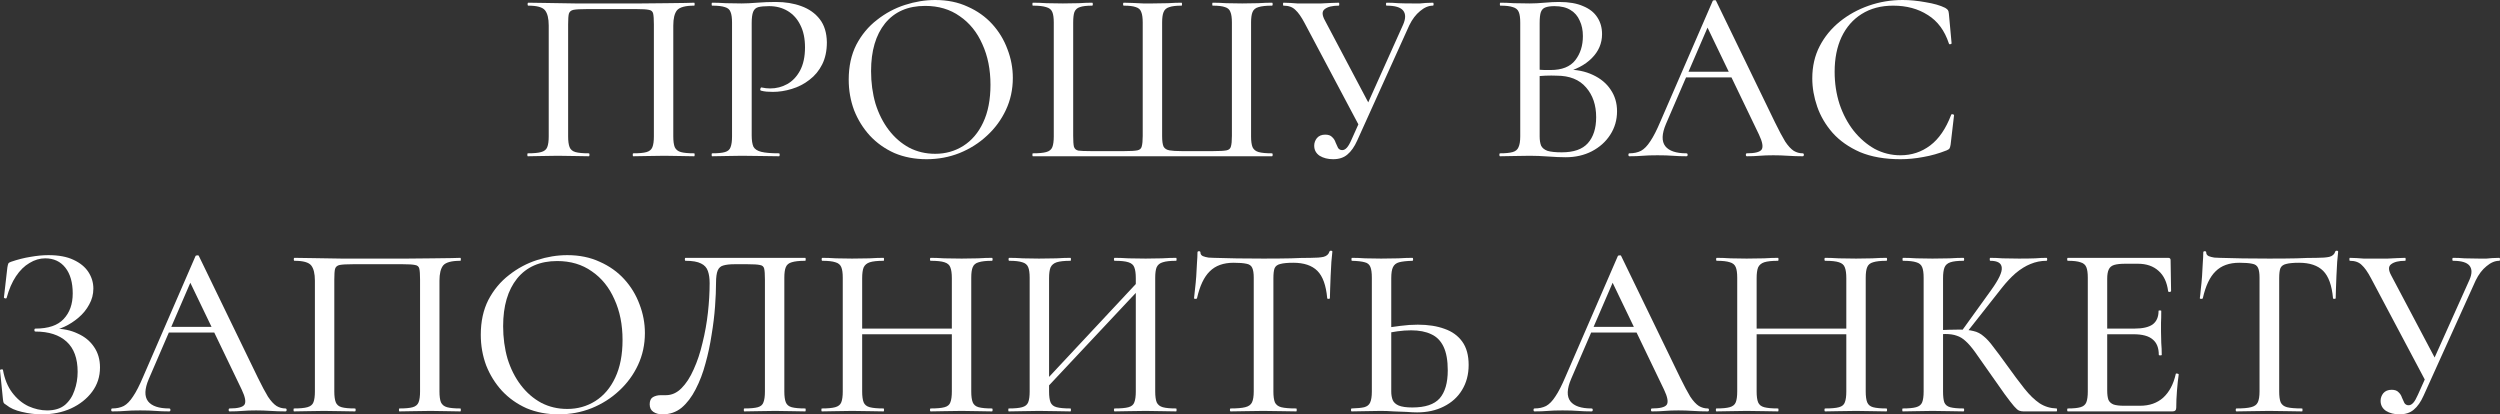 <?xml version="1.0" encoding="UTF-8"?> <svg xmlns="http://www.w3.org/2000/svg" viewBox="0 0 264.56 43.848" fill="none"><rect x="0" y="0" width="264.56" height="43.848" fill="#333333" stroke="none"/><path d="M73.459 16.224C73.494 16.224 73.511 16.276 73.511 16.38C73.511 16.484 73.494 16.536 73.459 16.536C73.026 16.536 72.541 16.527 72.003 16.51C71.466 16.493 70.903 16.484 70.313 16.484C69.672 16.484 69.074 16.493 68.519 16.51C67.965 16.527 67.462 16.536 67.011 16.536C66.977 16.536 66.959 16.484 66.959 16.38C66.959 16.276 66.977 16.224 67.011 16.224C67.653 16.224 68.121 16.181 68.416 16.094C68.727 16.007 68.935 15.834 69.039 15.574C69.144 15.314 69.196 14.933 69.196 14.43V2.574C69.196 2.037 69.17 1.655 69.118 1.43C69.065 1.205 68.909 1.075 68.649 1.04C68.407 0.988 67.991 0.962 67.402 0.962H62.071C61.43 0.962 60.971 0.988 60.693 1.04C60.434 1.092 60.269 1.231 60.199 1.456C60.148 1.664 60.122 2.037 60.122 2.574V14.43C60.122 14.933 60.173 15.314 60.277 15.574C60.381 15.834 60.589 16.007 60.901 16.094C61.213 16.181 61.681 16.224 62.305 16.224C62.357 16.224 62.383 16.276 62.383 16.38C62.383 16.484 62.357 16.536 62.305 16.536C61.855 16.536 61.352 16.527 60.798 16.51C60.26 16.493 59.671 16.484 59.03 16.484C58.44 16.484 57.868 16.493 57.314 16.51C56.776 16.527 56.291 16.536 55.857 16.536C55.823 16.536 55.805 16.484 55.805 16.38C55.805 16.276 55.823 16.224 55.857 16.224C56.481 16.224 56.95 16.181 57.261 16.094C57.591 16.007 57.807 15.834 57.911 15.574C58.016 15.314 58.068 14.933 58.068 14.43V2.704C58.068 1.959 57.937 1.421 57.678 1.092C57.417 0.763 56.828 0.598 55.91 0.598C55.857 0.598 55.831 0.546 55.831 0.442C55.831 0.338 55.857 0.286 55.91 0.286C56.204 0.286 56.793 0.295 57.678 0.312C58.579 0.329 59.645 0.347 60.875 0.364C62.123 0.364 63.423 0.364 64.775 0.364C65.85 0.364 66.873 0.364 67.843 0.364C68.832 0.347 69.724 0.338 70.522 0.338C71.336 0.321 72.003 0.312 72.523 0.312C73.043 0.295 73.356 0.286 73.459 0.286C73.494 0.286 73.511 0.338 73.511 0.442C73.511 0.546 73.494 0.598 73.459 0.598C72.523 0.598 71.917 0.763 71.64 1.092C71.379 1.421 71.25 1.959 71.25 2.704V14.43C71.25 14.933 71.301 15.314 71.405 15.574C71.527 15.834 71.743 16.007 72.055 16.094C72.367 16.181 72.835 16.224 73.459 16.224Z" fill="white"></path><path d="M79.547 14.326C79.547 14.846 79.608 15.245 79.729 15.522C79.868 15.782 80.145 15.964 80.561 16.068C80.977 16.172 81.601 16.224 82.433 16.224C82.485 16.224 82.511 16.276 82.511 16.38C82.511 16.484 82.485 16.536 82.433 16.536C81.878 16.536 81.272 16.527 80.613 16.51C79.972 16.493 79.27 16.484 78.507 16.484C77.935 16.484 77.372 16.493 76.817 16.51C76.28 16.527 75.795 16.536 75.361 16.536C75.326 16.536 75.309 16.484 75.309 16.38C75.309 16.276 75.326 16.224 75.361 16.224C75.968 16.224 76.418 16.181 76.713 16.094C77.025 16.007 77.224 15.834 77.311 15.574C77.415 15.314 77.467 14.933 77.467 14.43V2.392C77.467 1.889 77.415 1.517 77.311 1.274C77.224 1.014 77.025 0.841 76.713 0.754C76.418 0.65 75.968 0.598 75.361 0.598C75.326 0.598 75.309 0.546 75.309 0.442C75.309 0.338 75.326 0.286 75.361 0.286C75.795 0.286 76.28 0.303 76.817 0.338C77.354 0.355 77.909 0.364 78.481 0.364C78.932 0.364 79.478 0.338 80.119 0.286C80.778 0.234 81.436 0.208 82.095 0.208C83.101 0.208 84.002 0.355 84.799 0.65C85.614 0.945 86.264 1.404 86.749 2.028C87.235 2.652 87.486 3.467 87.503 4.472C87.503 5.373 87.338 6.153 87.009 6.812C86.68 7.471 86.229 8.017 85.657 8.45C85.102 8.883 84.479 9.204 83.785 9.412C83.109 9.62 82.442 9.724 81.783 9.724C81.575 9.724 81.359 9.715 81.133 9.698C80.925 9.681 80.726 9.646 80.535 9.594C80.466 9.577 80.44 9.516 80.457 9.412C80.492 9.291 80.535 9.239 80.587 9.256C80.743 9.291 80.899 9.317 81.055 9.334C81.228 9.351 81.376 9.36 81.497 9.36C82.156 9.36 82.763 9.204 83.317 8.892C83.872 8.58 84.322 8.103 84.669 7.462C85.016 6.803 85.189 5.989 85.189 5.018C85.189 4.082 85.024 3.293 84.695 2.652C84.383 2.011 83.941 1.517 83.369 1.17C82.797 0.823 82.138 0.65 81.393 0.65C80.908 0.65 80.526 0.685 80.249 0.754C79.989 0.823 79.807 0.988 79.703 1.248C79.599 1.508 79.547 1.907 79.547 2.444V14.326Z" fill="white"></path><path d="M98.057 16.848C96.808 16.848 95.673 16.631 94.65 16.198C93.645 15.747 92.779 15.132 92.051 14.352C91.34 13.572 90.785 12.679 90.387 11.674C90.005 10.651 89.814 9.568 89.814 8.424C89.814 7.02 90.083 5.789 90.62 4.732C91.175 3.675 91.903 2.799 92.805 2.106C93.706 1.395 94.694 0.867 95.768 0.52C96.843 0.173 97.909 0 98.966 0C100.249 0 101.393 0.234 102.398 0.702C103.421 1.153 104.288 1.768 104.999 2.548C105.709 3.328 106.246 4.212 106.61 5.2C106.992 6.188 107.182 7.202 107.182 8.242C107.182 9.455 106.94 10.582 106.454 11.622C105.969 12.662 105.302 13.572 104.452 14.352C103.621 15.132 102.65 15.747 101.541 16.198C100.449 16.631 99.287 16.848 98.057 16.848ZM98.966 16.276C100.059 16.276 101.046 15.999 101.93 15.444C102.832 14.872 103.534 14.049 104.036 12.974C104.557 11.882 104.816 10.547 104.816 8.97C104.816 7.358 104.53 5.928 103.959 4.68C103.404 3.415 102.606 2.427 101.566 1.716C100.544 0.988 99.322 0.624 97.9 0.624C96.08 0.624 94.668 1.239 93.662 2.47C92.674 3.701 92.18 5.382 92.18 7.514C92.18 8.745 92.336 9.897 92.648 10.972C92.978 12.029 93.446 12.957 94.052 13.754C94.659 14.551 95.378 15.175 96.211 15.626C97.042 16.059 97.961 16.276 98.966 16.276Z" fill="white"></path><path d="M109.305 16.536C109.27 16.536 109.253 16.484 109.253 16.38C109.253 16.276 109.27 16.224 109.305 16.224C109.929 16.224 110.397 16.181 110.709 16.094C111.038 16.007 111.255 15.834 111.359 15.574C111.463 15.314 111.515 14.933 111.515 14.43V2.392C111.515 1.889 111.463 1.517 111.359 1.274C111.255 1.014 111.038 0.841 110.709 0.754C110.397 0.65 109.929 0.598 109.305 0.598C109.27 0.598 109.253 0.546 109.253 0.442C109.253 0.338 109.27 0.286 109.305 0.286C109.738 0.286 110.223 0.303 110.761 0.338C111.315 0.355 111.887 0.364 112.477 0.364C113.083 0.364 113.647 0.355 114.167 0.338C114.687 0.303 115.155 0.286 115.571 0.286C115.623 0.286 115.649 0.338 115.649 0.442C115.649 0.546 115.623 0.598 115.571 0.598C114.999 0.598 114.565 0.65 114.271 0.754C113.993 0.841 113.803 1.014 113.699 1.274C113.612 1.517 113.569 1.889 113.569 2.392V14.378C113.569 14.915 113.595 15.297 113.647 15.522C113.716 15.747 113.872 15.886 114.115 15.938C114.375 15.973 114.799 15.99 115.389 15.99H119.003C119.644 15.99 120.095 15.964 120.355 15.912C120.615 15.86 120.771 15.721 120.823 15.496C120.892 15.253 120.927 14.881 120.927 14.378V2.392C120.927 1.889 120.875 1.517 120.771 1.274C120.684 1.014 120.493 0.841 120.199 0.754C119.921 0.65 119.497 0.598 118.925 0.598C118.873 0.598 118.847 0.546 118.847 0.442C118.847 0.338 118.873 0.286 118.925 0.286C119.185 0.286 119.497 0.295 119.861 0.312C120.242 0.329 120.615 0.347 120.979 0.364C121.36 0.364 121.689 0.364 121.967 0.364C122.539 0.364 123.085 0.355 123.605 0.338C124.142 0.303 124.619 0.286 125.035 0.286C125.069 0.286 125.087 0.338 125.087 0.442C125.087 0.546 125.069 0.598 125.035 0.598C124.463 0.598 124.029 0.65 123.735 0.754C123.44 0.841 123.241 1.014 123.137 1.274C123.033 1.517 122.981 1.889 122.981 2.392V14.404C122.981 14.924 123.033 15.297 123.137 15.522C123.258 15.73 123.466 15.86 123.761 15.912C124.055 15.964 124.48 15.99 125.035 15.99H128.415C129.073 15.99 129.533 15.964 129.793 15.912C130.053 15.86 130.209 15.721 130.261 15.496C130.33 15.271 130.365 14.898 130.365 14.378V2.392C130.365 1.889 130.313 1.517 130.209 1.274C130.122 1.014 129.931 0.841 129.637 0.754C129.36 0.65 128.926 0.598 128.337 0.598C128.302 0.598 128.285 0.546 128.285 0.442C128.285 0.338 128.302 0.286 128.337 0.286C128.77 0.286 129.247 0.303 129.767 0.338C130.287 0.355 130.85 0.364 131.457 0.364C132.046 0.364 132.609 0.355 133.147 0.338C133.701 0.303 134.187 0.286 134.603 0.286C134.655 0.286 134.681 0.338 134.681 0.442C134.681 0.546 134.655 0.598 134.603 0.598C133.979 0.598 133.502 0.65 133.173 0.754C132.861 0.841 132.653 1.014 132.549 1.274C132.445 1.517 132.393 1.889 132.393 2.392V14.43C132.393 14.933 132.445 15.314 132.549 15.574C132.67 15.834 132.887 16.007 133.199 16.094C133.511 16.181 133.979 16.224 134.603 16.224C134.655 16.224 134.681 16.276 134.681 16.38C134.681 16.484 134.655 16.536 134.603 16.536H109.305Z" fill="white"></path><path d="M141.077 16.848C140.522 16.848 140.046 16.727 139.647 16.484C139.266 16.224 139.075 15.869 139.075 15.418C139.075 15.123 139.17 14.855 139.361 14.612C139.569 14.369 139.864 14.248 140.245 14.248C140.574 14.248 140.817 14.335 140.973 14.508C141.147 14.664 141.268 14.855 141.337 15.08C141.424 15.288 141.511 15.479 141.597 15.652C141.701 15.808 141.849 15.886 142.039 15.886C142.213 15.886 142.377 15.799 142.533 15.626C142.689 15.453 142.854 15.167 143.027 14.768L148.487 2.6C148.765 1.959 148.765 1.465 148.487 1.118C148.21 0.771 147.629 0.598 146.745 0.598C146.693 0.598 146.667 0.546 146.667 0.442C146.667 0.338 146.693 0.286 146.745 0.286C147.161 0.286 147.568 0.303 147.967 0.338C148.366 0.355 148.877 0.364 149.501 0.364C149.813 0.364 150.073 0.364 150.281 0.364C150.489 0.347 150.688 0.329 150.879 0.312C151.087 0.295 151.338 0.286 151.633 0.286C151.685 0.286 151.711 0.338 151.711 0.442C151.711 0.546 151.685 0.598 151.633 0.598C151.183 0.598 150.732 0.789 150.281 1.17C149.831 1.534 149.449 2.037 149.137 2.678L143.625 14.872C143.33 15.531 142.984 16.025 142.585 16.354C142.204 16.683 141.701 16.848 141.077 16.848ZM143.911 13.468L138.061 2.444C137.715 1.785 137.385 1.317 137.073 1.04C136.778 0.745 136.362 0.598 135.825 0.598C135.79 0.598 135.773 0.546 135.773 0.442C135.773 0.338 135.79 0.286 135.825 0.286C136.102 0.286 136.345 0.295 136.553 0.312C136.761 0.329 137.004 0.347 137.281 0.364C137.558 0.364 137.914 0.364 138.347 0.364C138.936 0.364 139.431 0.364 139.829 0.364C140.245 0.347 140.592 0.329 140.869 0.312C141.164 0.295 141.433 0.286 141.675 0.286C141.71 0.286 141.727 0.338 141.727 0.442C141.727 0.546 141.71 0.598 141.675 0.598C140.999 0.598 140.505 0.719 140.193 0.962C139.881 1.187 139.89 1.595 140.219 2.184L145.003 11.232L143.911 13.468Z" fill="white"></path><path d="M165.48 7.696L165.766 7.358C166.841 7.358 167.777 7.549 168.574 7.93C169.389 8.311 170.013 8.831 170.446 9.49C170.897 10.149 171.122 10.911 171.122 11.778C171.122 12.697 170.88 13.529 170.394 14.274C169.926 15.002 169.276 15.583 168.444 16.016C167.63 16.432 166.711 16.64 165.688 16.64C165.168 16.64 164.553 16.614 163.842 16.562C163.132 16.51 162.482 16.484 161.892 16.484C161.303 16.484 160.74 16.493 160.202 16.51C159.665 16.527 159.18 16.536 158.746 16.536C158.694 16.536 158.668 16.484 158.668 16.38C158.668 16.276 158.694 16.224 158.746 16.224C159.318 16.224 159.76 16.181 160.072 16.094C160.384 16.007 160.592 15.834 160.696 15.574C160.818 15.314 160.878 14.933 160.878 14.43V2.392C160.878 1.889 160.826 1.517 160.722 1.274C160.618 1.014 160.41 0.841 160.098 0.754C159.804 0.65 159.362 0.598 158.772 0.598C158.738 0.598 158.72 0.546 158.72 0.442C158.72 0.338 158.738 0.286 158.772 0.286C159.206 0.286 159.682 0.303 160.202 0.338C160.74 0.355 161.303 0.364 161.892 0.364C162.36 0.364 162.88 0.338 163.452 0.286C164.024 0.234 164.536 0.208 164.986 0.208C166.026 0.208 166.876 0.355 167.534 0.65C168.21 0.927 168.713 1.326 169.042 1.846C169.372 2.349 169.536 2.938 169.536 3.614C169.536 4.585 169.172 5.434 168.444 6.162C167.716 6.89 166.728 7.401 165.48 7.696ZM164.492 0.65C164.111 0.65 163.799 0.693 163.556 0.78C163.331 0.849 163.166 1.014 163.062 1.274C162.976 1.517 162.932 1.907 162.932 2.444V7.54L162.074 7.332C162.629 7.367 163.088 7.393 163.452 7.41C163.816 7.41 164.024 7.41 164.076 7.41C165.29 7.41 166.165 7.063 166.702 6.37C167.24 5.677 167.508 4.827 167.508 3.822C167.508 3.198 167.396 2.652 167.17 2.184C166.962 1.699 166.642 1.326 166.208 1.066C165.775 0.789 165.203 0.65 164.492 0.65ZM165.272 16.12C166.538 16.12 167.456 15.799 168.028 15.158C168.618 14.499 168.912 13.581 168.912 12.402C168.912 11.119 168.557 10.071 167.846 9.256C167.136 8.424 166.096 8.008 164.726 8.008C164.38 7.991 163.981 7.991 163.53 8.008C163.08 8.025 162.62 8.069 162.152 8.138L162.932 7.852V14.43C162.932 14.829 162.984 15.158 163.088 15.418C163.21 15.661 163.435 15.843 163.764 15.964C164.111 16.068 164.614 16.12 165.272 16.12Z" fill="white"></path><path d="M178.047 8.19L178.436 7.592H183.792L183.974 8.19H178.047ZM190.76 16.224C190.847 16.224 190.891 16.276 190.891 16.38C190.891 16.484 190.847 16.536 190.76 16.536C190.258 16.536 189.738 16.519 189.2 16.484C188.68 16.449 188.169 16.432 187.667 16.432C187.112 16.432 186.627 16.449 186.21 16.484C185.812 16.519 185.361 16.536 184.858 16.536C184.789 16.536 184.754 16.484 184.754 16.38C184.754 16.276 184.789 16.224 184.858 16.224C185.708 16.224 186.228 16.094 186.418 15.834C186.609 15.557 186.514 15.019 186.132 14.222L180.542 2.6L181.374 1.352L176.305 13.104C175.854 14.161 175.828 14.95 176.227 15.47C176.625 15.973 177.37 16.224 178.462 16.224C178.549 16.224 178.592 16.276 178.592 16.38C178.592 16.484 178.549 16.536 178.462 16.536C177.943 16.536 177.466 16.519 177.032 16.484C176.599 16.449 176.053 16.432 175.394 16.432C174.753 16.432 174.233 16.449 173.835 16.484C173.453 16.519 172.985 16.536 172.431 16.536C172.361 16.536 172.326 16.484 172.326 16.38C172.326 16.276 172.361 16.224 172.431 16.224C172.898 16.224 173.306 16.137 173.652 15.964C173.999 15.773 174.328 15.435 174.64 14.95C174.97 14.465 175.325 13.771 175.706 12.87L181.244 0.104C181.262 0.052 181.322 0.026 181.427 0.026C181.531 0.009 181.591 0.035 181.608 0.104L187.848 12.974C188.264 13.823 188.62 14.491 188.914 14.976C189.226 15.444 189.53 15.773 189.825 15.964C190.119 16.137 190.431 16.224 190.76 16.224Z" fill="white"></path><path d="M201.351 0C202.114 0 202.92 0.078 203.769 0.234C204.636 0.373 205.329 0.572 205.849 0.832C205.988 0.919 206.083 0.997 206.135 1.066C206.187 1.135 206.222 1.265 206.239 1.456L206.525 4.576C206.525 4.628 206.482 4.663 206.395 4.68C206.308 4.697 206.256 4.671 206.239 4.602C205.789 3.233 205.043 2.227 204.003 1.586C202.981 0.927 201.758 0.598 200.337 0.598C199.055 0.598 197.945 0.893 197.009 1.482C196.091 2.054 195.38 2.869 194.877 3.926C194.392 4.966 194.149 6.188 194.149 7.592C194.149 8.805 194.323 9.949 194.669 11.024C195.033 12.099 195.536 13.043 196.177 13.858C196.819 14.655 197.555 15.288 198.387 15.756C199.237 16.207 200.147 16.432 201.117 16.432C202.296 16.432 203.345 16.085 204.263 15.392C205.182 14.699 205.918 13.624 206.473 12.168C206.491 12.099 206.543 12.073 206.629 12.09C206.733 12.107 206.785 12.142 206.785 12.194L206.421 15.314C206.387 15.522 206.343 15.661 206.291 15.73C206.256 15.782 206.161 15.843 206.005 15.912C205.173 16.241 204.35 16.475 203.535 16.614C202.721 16.77 201.915 16.848 201.117 16.848C199.453 16.848 198.023 16.597 196.827 16.094C195.649 15.574 194.687 14.898 193.941 14.066C193.196 13.217 192.65 12.289 192.303 11.284C191.957 10.279 191.783 9.282 191.783 8.294C191.783 7.029 192.043 5.893 192.563 4.888C193.083 3.883 193.794 3.016 194.695 2.288C195.597 1.56 196.619 0.997 197.763 0.598C198.907 0.199 200.103 0 201.351 0Z" fill="white"></path><path d="M4.992 43.432C5.772 43.432 6.396 43.241 6.864 42.86C7.332 42.461 7.67 41.95 7.878 41.326C8.103 40.702 8.216 40.043 8.216 39.35C8.216 37.929 7.826 36.863 7.046 36.152C6.266 35.441 5.165 35.086 3.744 35.086C3.675 35.086 3.64 35.034 3.64 34.93C3.64 34.826 3.675 34.774 3.744 34.774C5.113 34.774 6.11 34.436 6.734 33.76C7.375 33.084 7.696 32.183 7.696 31.056C7.696 29.895 7.436 28.985 6.916 28.326C6.396 27.667 5.685 27.338 4.784 27.338C4.212 27.338 3.657 27.503 3.12 27.832C2.583 28.144 2.106 28.612 1.69 29.236C1.274 29.86 0.945 30.623 0.702 31.524C0.685 31.576 0.633 31.593 0.546 31.576C0.459 31.559 0.416 31.524 0.416 31.472L0.78 28.3C0.815 28.092 0.849 27.953 0.884 27.884C0.919 27.815 1.014 27.754 1.17 27.702C1.881 27.459 2.565 27.286 3.224 27.182C3.9 27.061 4.533 27 5.122 27C6.197 27 7.081 27.165 7.774 27.494C8.485 27.823 9.013 28.257 9.36 28.794C9.707 29.331 9.88 29.912 9.88 30.536C9.88 31.143 9.733 31.706 9.438 32.226C9.161 32.746 8.788 33.205 8.32 33.604C7.852 34.003 7.358 34.323 6.838 34.566C6.318 34.809 5.824 34.947 5.356 34.982L5.72 34.774C6.656 34.774 7.488 34.947 8.216 35.294C8.961 35.623 9.542 36.1 9.958 36.724C10.374 37.331 10.582 38.05 10.582 38.882C10.582 39.853 10.305 40.711 9.75 41.456C9.195 42.201 8.45 42.791 7.514 43.224C6.595 43.64 5.564 43.848 4.42 43.848C3.727 43.848 3.025 43.761 2.314 43.588C1.621 43.432 1.075 43.189 0.676 42.86C0.52 42.773 0.425 42.695 0.39 42.626C0.355 42.557 0.329 42.435 0.312 42.262L0 39.168C0 39.133 0.043 39.107 0.13 39.09C0.234 39.073 0.295 39.09 0.312 39.142C0.485 40.113 0.815 40.919 1.3 41.56C1.785 42.201 2.357 42.678 3.016 42.99C3.675 43.285 4.333 43.432 4.992 43.432Z" fill="white"></path><path d="M17.489 35.19L17.879 34.592H23.235L23.417 35.19H17.489ZM30.203 43.224C30.289 43.224 30.333 43.276 30.333 43.38C30.333 43.484 30.289 43.536 30.203 43.536C29.7 43.536 29.18 43.519 28.643 43.484C28.123 43.449 27.612 43.432 27.109 43.432C26.554 43.432 26.069 43.449 25.653 43.484C25.254 43.519 24.804 43.536 24.301 43.536C24.232 43.536 24.197 43.484 24.197 43.38C24.197 43.276 24.232 43.224 24.301 43.224C25.15 43.224 25.67 43.094 25.861 42.834C26.052 42.557 25.956 42.019 25.575 41.222L19.985 29.6L20.817 28.352L15.747 40.104C15.296 41.161 15.27 41.95 15.669 42.47C16.068 42.973 16.813 43.224 17.905 43.224C17.992 43.224 18.035 43.276 18.035 43.38C18.035 43.484 17.992 43.536 17.905 43.536C17.385 43.536 16.908 43.519 16.475 43.484C16.042 43.449 15.496 43.432 14.837 43.432C14.196 43.432 13.676 43.449 13.277 43.484C12.896 43.519 12.428 43.536 11.873 43.536C11.804 43.536 11.769 43.484 11.769 43.38C11.769 43.276 11.804 43.224 11.873 43.224C12.341 43.224 12.748 43.137 13.095 42.964C13.442 42.773 13.771 42.435 14.083 41.95C14.412 41.465 14.768 40.771 15.149 39.87L20.687 27.104C20.704 27.052 20.765 27.026 20.869 27.026C20.973 27.009 21.034 27.035 21.051 27.104L27.291 39.974C27.707 40.823 28.062 41.491 28.357 41.976C28.669 42.444 28.972 42.773 29.267 42.964C29.561 43.137 29.874 43.224 30.203 43.224Z" fill="white"></path><path d="M48.716 43.224C48.751 43.224 48.768 43.276 48.768 43.38C48.768 43.484 48.751 43.536 48.716 43.536C48.283 43.536 47.798 43.527 47.26 43.51C46.723 43.493 46.16 43.484 45.57 43.484C44.929 43.484 44.331 43.493 43.776 43.51C43.222 43.527 42.719 43.536 42.268 43.536C42.234 43.536 42.216 43.484 42.216 43.38C42.216 43.276 42.234 43.224 42.268 43.224C42.91 43.224 43.378 43.181 43.672 43.094C43.984 43.007 44.192 42.834 44.296 42.574C44.4 42.314 44.452 41.933 44.452 41.43V29.574C44.452 29.037 44.426 28.655 44.374 28.43C44.322 28.205 44.166 28.075 43.906 28.04C43.664 27.988 43.248 27.962 42.658 27.962H37.328C36.687 27.962 36.228 27.988 35.95 28.04C35.69 28.092 35.526 28.231 35.456 28.456C35.404 28.664 35.378 29.037 35.378 29.574V41.43C35.378 41.933 35.43 42.314 35.534 42.574C35.638 42.834 35.846 43.007 36.158 43.094C36.47 43.181 36.938 43.224 37.562 43.224C37.614 43.224 37.64 43.276 37.64 43.38C37.64 43.484 37.614 43.536 37.562 43.536C37.112 43.536 36.609 43.527 36.054 43.51C35.517 43.493 34.928 43.484 34.286 43.484C33.697 43.484 33.125 43.493 32.57 43.51C32.033 43.527 31.548 43.536 31.114 43.536C31.08 43.536 31.062 43.484 31.062 43.38C31.062 43.276 31.08 43.224 31.114 43.224C31.738 43.224 32.206 43.181 32.518 43.094C32.848 43.007 33.064 42.834 33.168 42.574C33.272 42.314 33.324 41.933 33.324 41.43V29.704C33.324 28.959 33.194 28.421 32.934 28.092C32.674 27.763 32.085 27.598 31.166 27.598C31.114 27.598 31.088 27.546 31.088 27.442C31.088 27.338 31.114 27.286 31.166 27.286C31.461 27.286 32.05 27.295 32.934 27.312C33.836 27.329 34.902 27.347 36.132 27.364C37.38 27.364 38.68 27.364 40.032 27.364C41.107 27.364 42.13 27.364 43.1 27.364C44.088 27.347 44.981 27.338 45.778 27.338C46.593 27.321 47.26 27.312 47.78 27.312C48.3 27.295 48.612 27.286 48.716 27.286C48.751 27.286 48.768 27.338 48.768 27.442C48.768 27.546 48.751 27.598 48.716 27.598C47.78 27.598 47.174 27.763 46.896 28.092C46.636 28.421 46.506 28.959 46.506 29.704V41.43C46.506 41.933 46.558 42.314 46.662 42.574C46.784 42.834 47 43.007 47.312 43.094C47.624 43.181 48.092 43.224 48.716 43.224Z" fill="white"></path><path d="M59.12 43.848C57.872 43.848 56.737 43.631 55.714 43.198C54.709 42.747 53.842 42.132 53.114 41.352C52.403 40.572 51.848 39.679 51.45 38.674C51.069 37.651 50.878 36.568 50.878 35.424C50.878 34.02 51.146 32.789 51.684 31.732C52.239 30.675 52.967 29.799 53.868 29.106C54.769 28.395 55.757 27.867 56.832 27.52C57.907 27.173 58.973 27 60.03 27C61.313 27 62.457 27.234 63.462 27.702C64.485 28.153 65.351 28.768 66.062 29.548C66.772 30.328 67.31 31.212 67.674 32.2C68.055 33.188 68.246 34.202 68.246 35.242C68.246 36.455 68.003 37.582 67.518 38.622C67.033 39.662 66.365 40.572 65.516 41.352C64.684 42.132 63.713 42.747 62.604 43.198C61.512 43.631 60.351 43.848 59.12 43.848ZM60.03 43.276C61.122 43.276 62.11 42.999 62.994 42.444C63.895 41.872 64.597 41.049 65.1 39.974C65.62 38.882 65.88 37.547 65.88 35.97C65.88 34.358 65.594 32.928 65.022 31.68C64.467 30.415 63.67 29.427 62.63 28.716C61.607 27.988 60.385 27.624 58.964 27.624C57.144 27.624 55.731 28.239 54.726 29.47C53.738 30.701 53.244 32.382 53.244 34.514C53.244 35.745 53.4 36.897 53.712 37.972C54.041 39.029 54.509 39.957 55.116 40.754C55.723 41.551 56.442 42.175 57.274 42.626C58.106 43.059 59.025 43.276 60.03 43.276Z" fill="white"></path><path d="M70.105 43.848C69.724 43.848 69.403 43.761 69.143 43.588C68.883 43.415 68.753 43.146 68.753 42.782C68.753 42.418 68.866 42.167 69.091 42.028C69.334 41.889 69.611 41.82 69.923 41.82C70.01 41.82 70.097 41.82 70.183 41.82C70.287 41.82 70.383 41.82 70.469 41.82C71.076 41.82 71.622 41.577 72.107 41.092C72.61 40.589 73.043 39.922 73.407 39.09C73.789 38.258 74.101 37.322 74.343 36.282C74.603 35.242 74.794 34.176 74.915 33.084C75.037 31.992 75.097 30.952 75.097 29.964C75.097 29.461 75.037 29.037 74.915 28.69C74.794 28.326 74.551 28.057 74.187 27.884C73.823 27.693 73.277 27.598 72.549 27.598C72.497 27.598 72.471 27.546 72.471 27.442C72.471 27.338 72.497 27.286 72.549 27.286C72.653 27.286 72.948 27.286 73.433 27.286C73.936 27.286 74.551 27.286 75.279 27.286C76.025 27.286 76.822 27.286 77.671 27.286C78.538 27.286 79.396 27.286 80.245 27.286C81.112 27.286 81.909 27.286 82.637 27.286C83.365 27.286 83.955 27.286 84.405 27.286C84.873 27.286 85.142 27.286 85.211 27.286C85.246 27.286 85.263 27.338 85.263 27.442C85.263 27.546 85.246 27.598 85.211 27.598C84.587 27.598 84.111 27.65 83.781 27.754C83.469 27.841 83.261 28.014 83.157 28.274C83.053 28.517 83.001 28.889 83.001 29.392V41.43C83.001 41.933 83.053 42.314 83.157 42.574C83.261 42.834 83.469 43.007 83.781 43.094C84.111 43.181 84.587 43.224 85.211 43.224C85.246 43.224 85.263 43.276 85.263 43.38C85.263 43.484 85.246 43.536 85.211 43.536C84.778 43.536 84.293 43.527 83.755 43.51C83.218 43.493 82.646 43.484 82.039 43.484C81.415 43.484 80.826 43.493 80.271 43.51C79.717 43.527 79.214 43.536 78.763 43.536C78.729 43.536 78.711 43.484 78.711 43.38C78.711 43.276 78.729 43.224 78.763 43.224C79.405 43.224 79.881 43.181 80.193 43.094C80.505 43.007 80.705 42.834 80.791 42.574C80.895 42.314 80.947 41.933 80.947 41.43V29.574C80.947 29.037 80.921 28.655 80.869 28.43C80.817 28.205 80.661 28.075 80.401 28.04C80.159 27.988 79.734 27.962 79.127 27.962H77.697C77.229 27.962 76.848 28.005 76.553 28.092C76.276 28.161 76.077 28.335 75.955 28.612C75.834 28.889 75.773 29.34 75.773 29.964C75.773 30.657 75.739 31.481 75.669 32.434C75.6 33.387 75.479 34.384 75.305 35.424C75.149 36.464 74.933 37.478 74.655 38.466C74.395 39.454 74.049 40.364 73.615 41.196C73.199 42.011 72.705 42.661 72.133 43.146C71.561 43.614 70.885 43.848 70.105 43.848Z" fill="white"></path><path d="M100.728 29.444C100.728 28.941 100.676 28.56 100.572 28.3C100.485 28.04 100.277 27.858 99.948 27.754C99.636 27.65 99.15 27.598 98.492 27.598C98.44 27.598 98.414 27.546 98.414 27.442C98.414 27.338 98.44 27.286 98.492 27.286C98.908 27.286 99.384 27.303 99.922 27.338C100.476 27.355 101.092 27.364 101.768 27.364C102.357 27.364 102.929 27.355 103.484 27.338C104.056 27.303 104.55 27.286 104.966 27.286C105.018 27.286 105.044 27.338 105.044 27.442C105.044 27.546 105.018 27.598 104.966 27.598C104.359 27.598 103.891 27.65 103.562 27.754C103.25 27.841 103.042 28.014 102.938 28.274C102.834 28.517 102.782 28.889 102.782 29.392V41.43C102.782 41.933 102.834 42.314 102.938 42.574C103.042 42.834 103.25 43.007 103.562 43.094C103.891 43.181 104.359 43.224 104.966 43.224C105.018 43.224 105.044 43.276 105.044 43.38C105.044 43.484 105.018 43.536 104.966 43.536C104.55 43.536 104.056 43.527 103.484 43.51C102.929 43.493 102.357 43.484 101.768 43.484C101.092 43.484 100.476 43.493 99.922 43.51C99.384 43.527 98.908 43.536 98.492 43.536C98.44 43.536 98.414 43.484 98.414 43.38C98.414 43.276 98.44 43.224 98.492 43.224C99.15 43.224 99.636 43.181 99.948 43.094C100.277 43.007 100.485 42.834 100.572 42.574C100.676 42.314 100.728 41.933 100.728 41.43V29.444ZM90.146 35.372V34.774H101.638V35.372H90.146ZM89.184 41.43V29.392C89.184 28.889 89.132 28.517 89.028 28.274C88.924 28.014 88.716 27.841 88.404 27.754C88.092 27.65 87.632 27.598 87.026 27.598C86.974 27.598 86.948 27.546 86.948 27.442C86.948 27.338 86.974 27.286 87.026 27.286C87.459 27.286 87.944 27.303 88.482 27.338C89.019 27.355 89.582 27.364 90.172 27.364C90.865 27.364 91.48 27.355 92.018 27.338C92.572 27.303 93.066 27.286 93.5 27.286C93.534 27.286 93.552 27.338 93.552 27.442C93.552 27.546 93.534 27.598 93.5 27.598C92.858 27.598 92.373 27.65 92.044 27.754C91.732 27.858 91.515 28.04 91.394 28.3C91.29 28.56 91.238 28.941 91.238 29.444V41.43C91.238 41.933 91.29 42.314 91.394 42.574C91.498 42.834 91.714 43.007 92.044 43.094C92.373 43.181 92.858 43.224 93.5 43.224C93.534 43.224 93.552 43.276 93.552 43.38C93.552 43.484 93.534 43.536 93.5 43.536C93.049 43.536 92.555 43.527 92.018 43.51C91.48 43.493 90.865 43.484 90.172 43.484C89.582 43.484 89.01 43.493 88.456 43.51C87.901 43.527 87.407 43.536 86.974 43.536C86.939 43.536 86.922 43.484 86.922 43.38C86.922 43.276 86.939 43.224 86.974 43.224C87.598 43.224 88.066 43.181 88.378 43.094C88.707 43.007 88.924 42.834 89.028 42.574C89.132 42.314 89.184 41.933 89.184 41.43Z" fill="white"></path><path d="M110.185 41.664L109.743 41.248L121.157 29.028L121.625 29.47L110.185 41.664ZM106.753 43.536C106.718 43.536 106.701 43.484 106.701 43.38C106.701 43.276 106.718 43.224 106.753 43.224C107.377 43.224 107.845 43.181 108.157 43.094C108.486 43.007 108.703 42.834 108.807 42.574C108.911 42.314 108.963 41.933 108.963 41.43V29.392C108.963 28.889 108.911 28.517 108.807 28.274C108.703 28.014 108.495 27.841 108.183 27.754C107.871 27.65 107.412 27.598 106.805 27.598C106.753 27.598 106.727 27.546 106.727 27.442C106.727 27.338 106.753 27.286 106.805 27.286C107.238 27.286 107.724 27.303 108.261 27.338C108.798 27.355 109.362 27.364 109.951 27.364C110.644 27.364 111.26 27.355 111.797 27.338C112.352 27.303 112.846 27.286 113.279 27.286C113.314 27.286 113.331 27.338 113.331 27.442C113.331 27.546 113.314 27.598 113.279 27.598C112.638 27.598 112.152 27.65 111.823 27.754C111.511 27.858 111.294 28.04 111.173 28.3C111.069 28.56 111.017 28.941 111.017 29.444V41.43C111.017 41.933 111.069 42.314 111.173 42.574C111.277 42.834 111.494 43.007 111.823 43.094C112.152 43.181 112.638 43.224 113.279 43.224C113.314 43.224 113.331 43.276 113.331 43.38C113.331 43.484 113.314 43.536 113.279 43.536C112.828 43.536 112.334 43.527 111.797 43.51C111.26 43.493 110.644 43.484 109.951 43.484C109.362 43.484 108.79 43.493 108.235 43.51C107.68 43.527 107.186 43.536 106.753 43.536ZM117.959 43.536C117.907 43.536 117.881 43.484 117.881 43.38C117.881 43.276 117.907 43.224 117.959 43.224C118.618 43.224 119.103 43.181 119.415 43.094C119.744 43.007 119.952 42.834 120.039 42.574C120.143 42.314 120.195 41.933 120.195 41.43V29.444C120.195 28.941 120.143 28.56 120.039 28.3C119.952 28.04 119.744 27.858 119.415 27.754C119.103 27.65 118.618 27.598 117.959 27.598C117.907 27.598 117.881 27.546 117.881 27.442C117.881 27.338 117.907 27.286 117.959 27.286C118.392 27.286 118.878 27.303 119.415 27.338C119.952 27.355 120.559 27.364 121.235 27.364C121.824 27.364 122.396 27.355 122.951 27.338C123.523 27.303 124.026 27.286 124.459 27.286C124.494 27.286 124.511 27.338 124.511 27.442C124.511 27.546 124.494 27.598 124.459 27.598C123.835 27.598 123.367 27.65 123.055 27.754C122.743 27.841 122.526 28.014 122.405 28.274C122.301 28.517 122.249 28.889 122.249 29.392V41.43C122.249 41.933 122.301 42.314 122.405 42.574C122.526 42.834 122.743 43.007 123.055 43.094C123.367 43.181 123.835 43.224 124.459 43.224C124.494 43.224 124.511 43.276 124.511 43.38C124.511 43.484 124.494 43.536 124.459 43.536C124.026 43.536 123.523 43.527 122.951 43.51C122.396 43.493 121.824 43.484 121.235 43.484C120.559 43.484 119.952 43.493 119.415 43.51C118.878 43.527 118.392 43.536 117.959 43.536Z" fill="white"></path><path d="M130.544 27.806C129.469 27.806 128.628 28.109 128.021 28.716C127.415 29.305 126.964 30.259 126.669 31.576C126.652 31.611 126.591 31.628 126.488 31.628C126.401 31.628 126.358 31.602 126.358 31.55C126.392 31.325 126.427 31.004 126.462 30.588C126.514 30.172 126.557 29.721 126.591 29.236C126.626 28.751 126.652 28.283 126.669 27.832C126.704 27.381 126.722 27.009 126.722 26.714C126.722 26.627 126.774 26.584 126.878 26.584C126.981 26.584 127.034 26.627 127.034 26.714C127.034 26.887 127.12 27.017 127.293 27.104C127.467 27.173 127.666 27.225 127.892 27.26C128.117 27.277 128.308 27.286 128.464 27.286C129.954 27.338 131.696 27.364 133.69 27.364C134.903 27.364 135.874 27.355 136.602 27.338C137.33 27.303 138.032 27.286 138.708 27.286C139.297 27.286 139.748 27.251 140.06 27.182C140.389 27.095 140.597 26.913 140.684 26.636C140.701 26.567 140.753 26.532 140.84 26.532C140.944 26.532 140.996 26.567 140.996 26.636C140.961 26.896 140.926 27.26 140.891 27.728C140.874 28.196 140.848 28.681 140.814 29.184C140.796 29.687 140.779 30.155 140.762 30.588C140.744 31.021 140.736 31.342 140.736 31.55C140.736 31.602 140.684 31.628 140.579 31.628C140.493 31.628 140.45 31.602 140.45 31.55C140.328 30.198 139.982 29.236 139.41 28.664C138.837 28.092 137.988 27.806 136.862 27.806C136.255 27.806 135.796 27.849 135.484 27.936C135.189 28.005 134.989 28.153 134.886 28.378C134.799 28.603 134.756 28.959 134.756 29.444V41.43C134.756 41.933 134.808 42.314 134.912 42.574C135.033 42.834 135.258 43.007 135.588 43.094C135.934 43.181 136.463 43.224 137.174 43.224C137.208 43.224 137.226 43.276 137.226 43.38C137.226 43.484 137.208 43.536 137.174 43.536C136.705 43.536 136.177 43.527 135.588 43.51C135.015 43.493 134.383 43.484 133.69 43.484C133.031 43.484 132.407 43.493 131.817 43.51C131.246 43.527 130.717 43.536 130.232 43.536C130.18 43.536 130.154 43.484 130.154 43.38C130.154 43.276 130.18 43.224 130.232 43.224C130.908 43.224 131.419 43.181 131.766 43.094C132.13 43.007 132.372 42.834 132.494 42.574C132.615 42.314 132.676 41.933 132.676 41.43V29.392C132.676 28.924 132.624 28.577 132.519 28.352C132.416 28.109 132.207 27.962 131.896 27.91C131.584 27.841 131.133 27.806 130.544 27.806Z" fill="white"></path><path d="M149.958 43.64C149.664 43.64 149.291 43.623 148.84 43.588C148.407 43.571 147.956 43.553 147.488 43.536C147.02 43.501 146.561 43.484 146.11 43.484C145.59 43.484 145.053 43.493 144.498 43.51C143.944 43.527 143.458 43.536 143.042 43.536C142.99 43.536 142.964 43.484 142.964 43.38C142.964 43.276 142.99 43.224 143.042 43.224C143.631 43.207 144.074 43.163 144.368 43.094C144.68 43.007 144.888 42.843 144.992 42.6C145.114 42.34 145.174 41.95 145.174 41.43V29.392C145.174 28.872 145.122 28.491 145.018 28.248C144.914 27.988 144.715 27.823 144.42 27.754C144.126 27.667 143.675 27.615 143.068 27.598C143.034 27.598 143.016 27.546 143.016 27.442C143.016 27.338 143.034 27.286 143.068 27.286C143.502 27.286 143.97 27.303 144.472 27.338C144.975 27.355 145.538 27.364 146.162 27.364C146.821 27.364 147.428 27.355 147.982 27.338C148.554 27.303 149.048 27.286 149.464 27.286C149.516 27.286 149.542 27.338 149.542 27.442C149.542 27.546 149.516 27.598 149.464 27.598C148.857 27.615 148.39 27.667 148.06 27.754C147.748 27.841 147.532 28.014 147.41 28.274C147.289 28.517 147.228 28.907 147.228 29.444V41.43C147.228 41.777 147.28 42.08 147.384 42.34C147.488 42.583 147.696 42.773 148.008 42.912C148.338 43.051 148.823 43.12 149.464 43.12C150.816 43.12 151.778 42.799 152.35 42.158C152.922 41.499 153.208 40.511 153.208 39.194C153.208 38.154 153.061 37.322 152.766 36.698C152.472 36.074 152.038 35.632 151.466 35.372C150.894 35.095 150.184 34.956 149.334 34.956C148.866 34.956 148.381 34.991 147.878 35.06C147.376 35.129 146.873 35.225 146.37 35.346L146.292 34.8C146.899 34.661 147.523 34.557 148.164 34.488C148.806 34.401 149.43 34.358 150.036 34.358C151.128 34.358 152.073 34.505 152.87 34.8C153.668 35.077 154.292 35.528 154.742 36.152C155.193 36.776 155.418 37.599 155.418 38.622C155.418 39.627 155.184 40.511 154.716 41.274C154.266 42.019 153.624 42.6 152.792 43.016C151.977 43.432 151.033 43.64 149.958 43.64Z" fill="white"></path><path d="M168.004 35.19L168.394 34.592H173.751L173.932 35.19H168.004ZM180.719 43.224C180.805 43.224 180.848 43.276 180.848 43.38C180.848 43.484 180.805 43.536 180.719 43.536C180.216 43.536 179.696 43.519 179.158 43.484C178.639 43.449 178.127 43.432 177.625 43.432C177.07 43.432 176.585 43.449 176.169 43.484C175.77 43.519 175.319 43.536 174.817 43.536C174.747 43.536 174.712 43.484 174.712 43.38C174.712 43.276 174.747 43.224 174.817 43.224C175.666 43.224 176.186 43.094 176.376 42.834C176.567 42.557 176.472 42.019 176.09 41.222L170.5 29.6L171.333 28.352L166.262 40.104C165.812 41.161 165.786 41.95 166.185 42.47C166.583 42.973 167.328 43.224 168.42 43.224C168.507 43.224 168.551 43.276 168.551 43.38C168.551 43.484 168.507 43.536 168.42 43.536C167.901 43.536 167.424 43.519 166.99 43.484C166.557 43.449 166.011 43.432 165.352 43.432C164.711 43.432 164.191 43.449 163.793 43.484C163.411 43.519 162.943 43.536 162.389 43.536C162.319 43.536 162.285 43.484 162.285 43.38C162.285 43.276 162.319 43.224 162.389 43.224C162.856 43.224 163.264 43.137 163.61 42.964C163.957 42.773 164.286 42.435 164.598 41.95C164.928 41.465 165.283 40.771 165.664 39.87L171.202 27.104C171.22 27.052 171.28 27.026 171.385 27.026C171.488 27.009 171.549 27.035 171.566 27.104L177.806 39.974C178.222 40.823 178.578 41.491 178.872 41.976C179.184 42.444 179.488 42.773 179.783 42.964C180.077 43.137 180.389 43.224 180.719 43.224Z" fill="white"></path><path d="M195.384 29.444C195.384 28.941 195.332 28.56 195.228 28.3C195.141 28.04 194.933 27.858 194.604 27.754C194.292 27.65 193.807 27.598 193.148 27.598C193.096 27.598 193.07 27.546 193.07 27.442C193.07 27.338 193.096 27.286 193.148 27.286C193.564 27.286 194.041 27.303 194.578 27.338C195.132 27.355 195.748 27.364 196.424 27.364C197.013 27.364 197.585 27.355 198.14 27.338C198.712 27.303 199.206 27.286 199.622 27.286C199.674 27.286 199.7 27.338 199.7 27.442C199.7 27.546 199.674 27.598 199.622 27.598C199.015 27.598 198.547 27.65 198.218 27.754C197.906 27.841 197.698 28.014 197.594 28.274C197.49 28.517 197.438 28.889 197.438 29.392V41.43C197.438 41.933 197.49 42.314 197.594 42.574C197.698 42.834 197.906 43.007 198.218 43.094C198.547 43.181 199.015 43.224 199.622 43.224C199.674 43.224 199.7 43.276 199.7 43.38C199.7 43.484 199.674 43.536 199.622 43.536C199.206 43.536 198.712 43.527 198.14 43.51C197.585 43.493 197.013 43.484 196.424 43.484C195.748 43.484 195.132 43.493 194.578 43.51C194.041 43.527 193.564 43.536 193.148 43.536C193.096 43.536 193.07 43.484 193.07 43.38C193.07 43.276 193.096 43.224 193.148 43.224C193.807 43.224 194.292 43.181 194.604 43.094C194.933 43.007 195.141 42.834 195.228 42.574C195.332 42.314 195.384 41.933 195.384 41.43V29.444ZM184.802 35.372V34.774H196.294V35.372H184.802ZM183.84 41.43V29.392C183.84 28.889 183.788 28.517 183.684 28.274C183.58 28.014 183.372 27.841 183.06 27.754C182.748 27.65 182.288 27.598 181.682 27.598C181.63 27.598 181.604 27.546 181.604 27.442C181.604 27.338 181.63 27.286 181.682 27.286C182.115 27.286 182.6 27.303 183.138 27.338C183.675 27.355 184.239 27.364 184.828 27.364C185.521 27.364 186.137 27.355 186.674 27.338C187.229 27.303 187.723 27.286 188.156 27.286C188.19 27.286 188.208 27.338 188.208 27.442C188.208 27.546 188.19 27.598 188.156 27.598C187.514 27.598 187.029 27.65 186.7 27.754C186.388 27.858 186.171 28.04 186.05 28.3C185.946 28.56 185.894 28.941 185.894 29.444V41.43C185.894 41.933 185.946 42.314 186.05 42.574C186.154 42.834 186.371 43.007 186.7 43.094C187.029 43.181 187.514 43.224 188.156 43.224C188.19 43.224 188.208 43.276 188.208 43.38C188.208 43.484 188.19 43.536 188.156 43.536C187.705 43.536 187.211 43.527 186.674 43.51C186.137 43.493 185.521 43.484 184.828 43.484C184.239 43.484 183.666 43.493 183.112 43.51C182.557 43.527 182.063 43.536 181.63 43.536C181.595 43.536 181.578 43.484 181.578 43.38C181.578 43.276 181.595 43.224 181.63 43.224C182.254 43.224 182.722 43.181 183.034 43.094C183.363 43.007 183.58 42.834 183.684 42.574C183.788 42.314 183.84 41.933 183.84 41.43Z" fill="white"></path><path d="M214.123 43.536C213.967 43.536 213.82 43.51 213.681 43.458C213.542 43.406 213.361 43.25 213.135 42.99C212.91 42.73 212.58 42.305 212.147 41.716C211.714 41.109 211.116 40.26 210.353 39.168C209.816 38.388 209.365 37.747 209.001 37.244C208.637 36.741 208.308 36.36 208.013 36.1C207.718 35.823 207.407 35.632 207.077 35.528C206.748 35.407 206.341 35.346 205.855 35.346C205.682 35.346 205.5 35.355 205.309 35.372C205.136 35.389 204.945 35.407 204.737 35.424L204.711 34.956C205.855 34.904 206.739 34.878 207.363 34.878C207.953 34.878 208.447 34.93 208.845 35.034C209.244 35.121 209.599 35.303 209.911 35.58C210.241 35.84 210.587 36.221 210.951 36.724C211.333 37.209 211.809 37.851 212.381 38.648C213.075 39.619 213.69 40.442 214.227 41.118C214.765 41.794 215.302 42.314 215.839 42.678C216.376 43.025 216.975 43.207 217.633 43.224C217.668 43.224 217.685 43.276 217.685 43.38C217.685 43.484 217.668 43.536 217.633 43.536H214.123ZM201.357 43.536C201.323 43.536 201.305 43.484 201.305 43.38C201.305 43.276 201.323 43.224 201.357 43.224C201.981 43.224 202.449 43.181 202.761 43.094C203.091 43.007 203.307 42.834 203.411 42.574C203.515 42.314 203.567 41.933 203.567 41.43V29.392C203.567 28.889 203.515 28.517 203.411 28.274C203.307 28.014 203.099 27.841 202.787 27.754C202.475 27.65 202.007 27.598 201.383 27.598C201.349 27.598 201.331 27.546 201.331 27.442C201.331 27.338 201.349 27.286 201.383 27.286C201.816 27.286 202.293 27.303 202.813 27.338C203.351 27.355 203.914 27.364 204.503 27.364C205.162 27.364 205.769 27.355 206.323 27.338C206.878 27.303 207.363 27.286 207.779 27.286C207.831 27.286 207.857 27.338 207.857 27.442C207.857 27.546 207.831 27.598 207.779 27.598C207.173 27.598 206.713 27.65 206.401 27.754C206.089 27.858 205.881 28.04 205.777 28.3C205.673 28.56 205.621 28.941 205.621 29.444V41.43C205.621 41.933 205.665 42.314 205.751 42.574C205.855 42.834 206.063 43.007 206.375 43.094C206.704 43.181 207.173 43.224 207.779 43.224C207.831 43.224 207.857 43.276 207.857 43.38C207.857 43.484 207.831 43.536 207.779 43.536C207.346 43.536 206.852 43.527 206.297 43.51C205.76 43.493 205.162 43.484 204.503 43.484C203.914 43.484 203.351 43.493 202.813 43.51C202.276 43.527 201.79 43.536 201.357 43.536ZM208.039 35.294L207.571 35.06L210.717 30.692C211.514 29.583 211.887 28.794 211.835 28.326C211.8 27.841 211.393 27.598 210.613 27.598C210.579 27.598 210.561 27.546 210.561 27.442C210.561 27.338 210.579 27.286 210.613 27.286C211.029 27.286 211.462 27.303 211.913 27.338C212.381 27.355 212.962 27.364 213.655 27.364C214.383 27.364 214.955 27.355 215.371 27.338C215.787 27.303 216.186 27.286 216.567 27.286C216.619 27.286 216.645 27.338 216.645 27.442C216.645 27.546 216.619 27.598 216.567 27.598C215.978 27.598 215.415 27.711 214.877 27.936C214.357 28.144 213.837 28.465 213.317 28.898C212.815 29.331 212.312 29.869 211.809 30.51L208.039 35.294Z" fill="white"></path><path d="M229.909 43.536H218.833C218.781 43.536 218.755 43.484 218.755 43.38C218.755 43.276 218.781 43.224 218.833 43.224C219.423 43.224 219.865 43.181 220.159 43.094C220.471 43.007 220.679 42.834 220.783 42.574C220.887 42.314 220.939 41.933 220.939 41.43V29.392C220.939 28.889 220.887 28.517 220.783 28.274C220.679 28.014 220.471 27.841 220.159 27.754C219.865 27.65 219.423 27.598 218.833 27.598C218.781 27.598 218.755 27.546 218.755 27.442C218.755 27.338 218.781 27.286 218.833 27.286H229.441C229.615 27.286 229.701 27.364 229.701 27.52L229.753 30.796C229.753 30.848 229.701 30.883 229.597 30.9C229.511 30.9 229.459 30.874 229.441 30.822C229.32 29.869 228.982 29.149 228.427 28.664C227.873 28.161 227.145 27.91 226.243 27.91H224.917C224.397 27.91 223.998 27.953 223.721 28.04C223.444 28.127 223.253 28.291 223.149 28.534C223.045 28.759 222.993 29.08 222.993 29.496V41.326C222.993 41.742 223.037 42.071 223.123 42.314C223.227 42.539 223.409 42.704 223.669 42.808C223.929 42.895 224.293 42.938 224.761 42.938H226.477C227.465 42.938 228.28 42.652 228.921 42.08C229.562 41.491 230.005 40.659 230.247 39.584C230.247 39.532 230.299 39.515 230.403 39.532C230.507 39.549 230.559 39.584 230.559 39.636C230.49 40.104 230.429 40.667 230.377 41.326C230.325 41.985 230.299 42.591 230.299 43.146C230.299 43.406 230.169 43.536 229.909 43.536ZM228.453 37.556C228.453 36.811 228.237 36.265 227.803 35.918C227.387 35.554 226.711 35.372 225.775 35.372H222.005V34.774H225.853C226.737 34.774 227.387 34.627 227.803 34.332C228.219 34.02 228.427 33.543 228.427 32.902C228.427 32.867 228.471 32.85 228.557 32.85C228.661 32.85 228.713 32.867 228.713 32.902C228.713 33.439 228.705 33.855 228.687 34.15C228.687 34.445 228.687 34.757 228.687 35.086C228.687 35.485 228.696 35.883 228.713 36.282C228.748 36.681 228.765 37.105 228.765 37.556C228.765 37.591 228.713 37.608 228.609 37.608C228.505 37.608 228.453 37.591 228.453 37.556Z" fill="white"></path><path d="M236.981 27.806C235.906 27.806 235.066 28.109 234.459 28.716C233.852 29.305 233.402 30.259 233.107 31.576C233.09 31.611 233.029 31.628 232.925 31.628C232.838 31.628 232.795 31.602 232.795 31.55C232.83 31.325 232.864 31.004 232.899 30.588C232.951 30.172 232.995 29.721 233.029 29.236C233.064 28.751 233.09 28.283 233.107 27.832C233.142 27.381 233.159 27.009 233.159 26.714C233.159 26.627 233.211 26.584 233.315 26.584C233.419 26.584 233.471 26.627 233.471 26.714C233.471 26.887 233.558 27.017 233.731 27.104C233.904 27.173 234.104 27.225 234.329 27.26C234.554 27.277 234.745 27.286 234.901 27.286C236.392 27.338 238.134 27.364 240.127 27.364C241.341 27.364 242.311 27.355 243.039 27.338C243.767 27.303 244.469 27.286 245.145 27.286C245.734 27.286 246.185 27.251 246.497 27.182C246.826 27.095 247.034 26.913 247.121 26.636C247.138 26.567 247.19 26.532 247.277 26.532C247.381 26.532 247.433 26.567 247.433 26.636C247.398 26.896 247.364 27.26 247.329 27.728C247.312 28.196 247.286 28.681 247.251 29.184C247.234 29.687 247.216 30.155 247.199 30.588C247.182 31.021 247.173 31.342 247.173 31.55C247.173 31.602 247.121 31.628 247.017 31.628C246.93 31.628 246.887 31.602 246.887 31.55C246.766 30.198 246.419 29.236 245.847 28.664C245.275 28.092 244.426 27.806 243.299 27.806C242.692 27.806 242.233 27.849 241.921 27.936C241.626 28.005 241.427 28.153 241.323 28.378C241.236 28.603 241.193 28.959 241.193 29.444V41.43C241.193 41.933 241.245 42.314 241.349 42.574C241.47 42.834 241.696 43.007 242.025 43.094C242.372 43.181 242.9 43.224 243.611 43.224C243.646 43.224 243.663 43.276 243.663 43.38C243.663 43.484 243.646 43.536 243.611 43.536C243.143 43.536 242.614 43.527 242.025 43.51C241.453 43.493 240.82 43.484 240.127 43.484C239.468 43.484 238.844 43.493 238.255 43.51C237.683 43.527 237.155 43.536 236.669 43.536C236.617 43.536 236.591 43.484 236.591 43.38C236.591 43.276 236.617 43.224 236.669 43.224C237.345 43.224 237.857 43.181 238.203 43.094C238.567 43.007 238.81 42.834 238.931 42.574C239.052 42.314 239.113 41.933 239.113 41.43V29.392C239.113 28.924 239.061 28.577 238.957 28.352C238.853 28.109 238.645 27.962 238.333 27.91C238.021 27.841 237.57 27.806 236.981 27.806Z" fill="white"></path><path d="M253.925 43.848C253.37 43.848 252.893 43.727 252.496 43.484C252.114 43.224 251.924 42.869 251.924 42.418C251.924 42.123 252.019 41.855 252.209 41.612C252.419 41.369 252.713 41.248 253.093 41.248C253.423 41.248 253.665 41.335 253.823 41.508C253.995 41.664 254.117 41.855 254.185 42.08C254.272 42.288 254.36 42.479 254.445 42.652C254.55 42.808 254.697 42.886 254.887 42.886C255.062 42.886 255.227 42.799 255.381 42.626C255.539 42.453 255.701 42.167 255.876 41.768L261.335 29.6C261.612 28.959 261.612 28.465 261.335 28.118C261.057 27.771 260.478 27.598 259.593 27.598C259.541 27.598 259.516 27.546 259.516 27.442C259.516 27.338 259.541 27.286 259.593 27.286C260.011 27.286 260.418 27.303 260.815 27.338C261.215 27.355 261.727 27.364 262.349 27.364C262.661 27.364 262.921 27.364 263.131 27.364C263.338 27.347 263.538 27.329 263.728 27.312C263.935 27.295 264.188 27.286 264.482 27.286C264.535 27.286 264.56 27.338 264.56 27.442C264.56 27.546 264.535 27.598 264.482 27.598C264.03 27.598 263.581 27.789 263.131 28.17C262.679 28.534 262.299 29.037 261.987 29.678L256.473 41.872C256.178 42.531 255.834 43.025 255.434 43.354C255.052 43.683 254.55 43.848 253.925 43.848ZM256.76 40.468L250.91 29.444C250.562 28.785 250.233 28.317 249.923 28.04C249.627 27.745 249.211 27.598 248.674 27.598C248.639 27.598 248.622 27.546 248.622 27.442C248.622 27.338 248.639 27.286 248.674 27.286C248.951 27.286 249.194 27.295 249.402 27.312C249.61 27.329 249.853 27.347 250.13 27.364C250.407 27.364 250.762 27.364 251.197 27.364C251.784 27.364 252.279 27.364 252.678 27.364C253.093 27.347 253.44 27.329 253.718 27.312C254.012 27.295 254.282 27.286 254.525 27.286C254.56 27.286 254.577 27.338 254.577 27.442C254.577 27.546 254.56 27.598 254.525 27.598C253.848 27.598 253.353 27.719 253.041 27.962C252.731 28.187 252.738 28.595 253.068 29.184L257.852 38.232L256.76 40.468Z" fill="white"></path></svg> 
